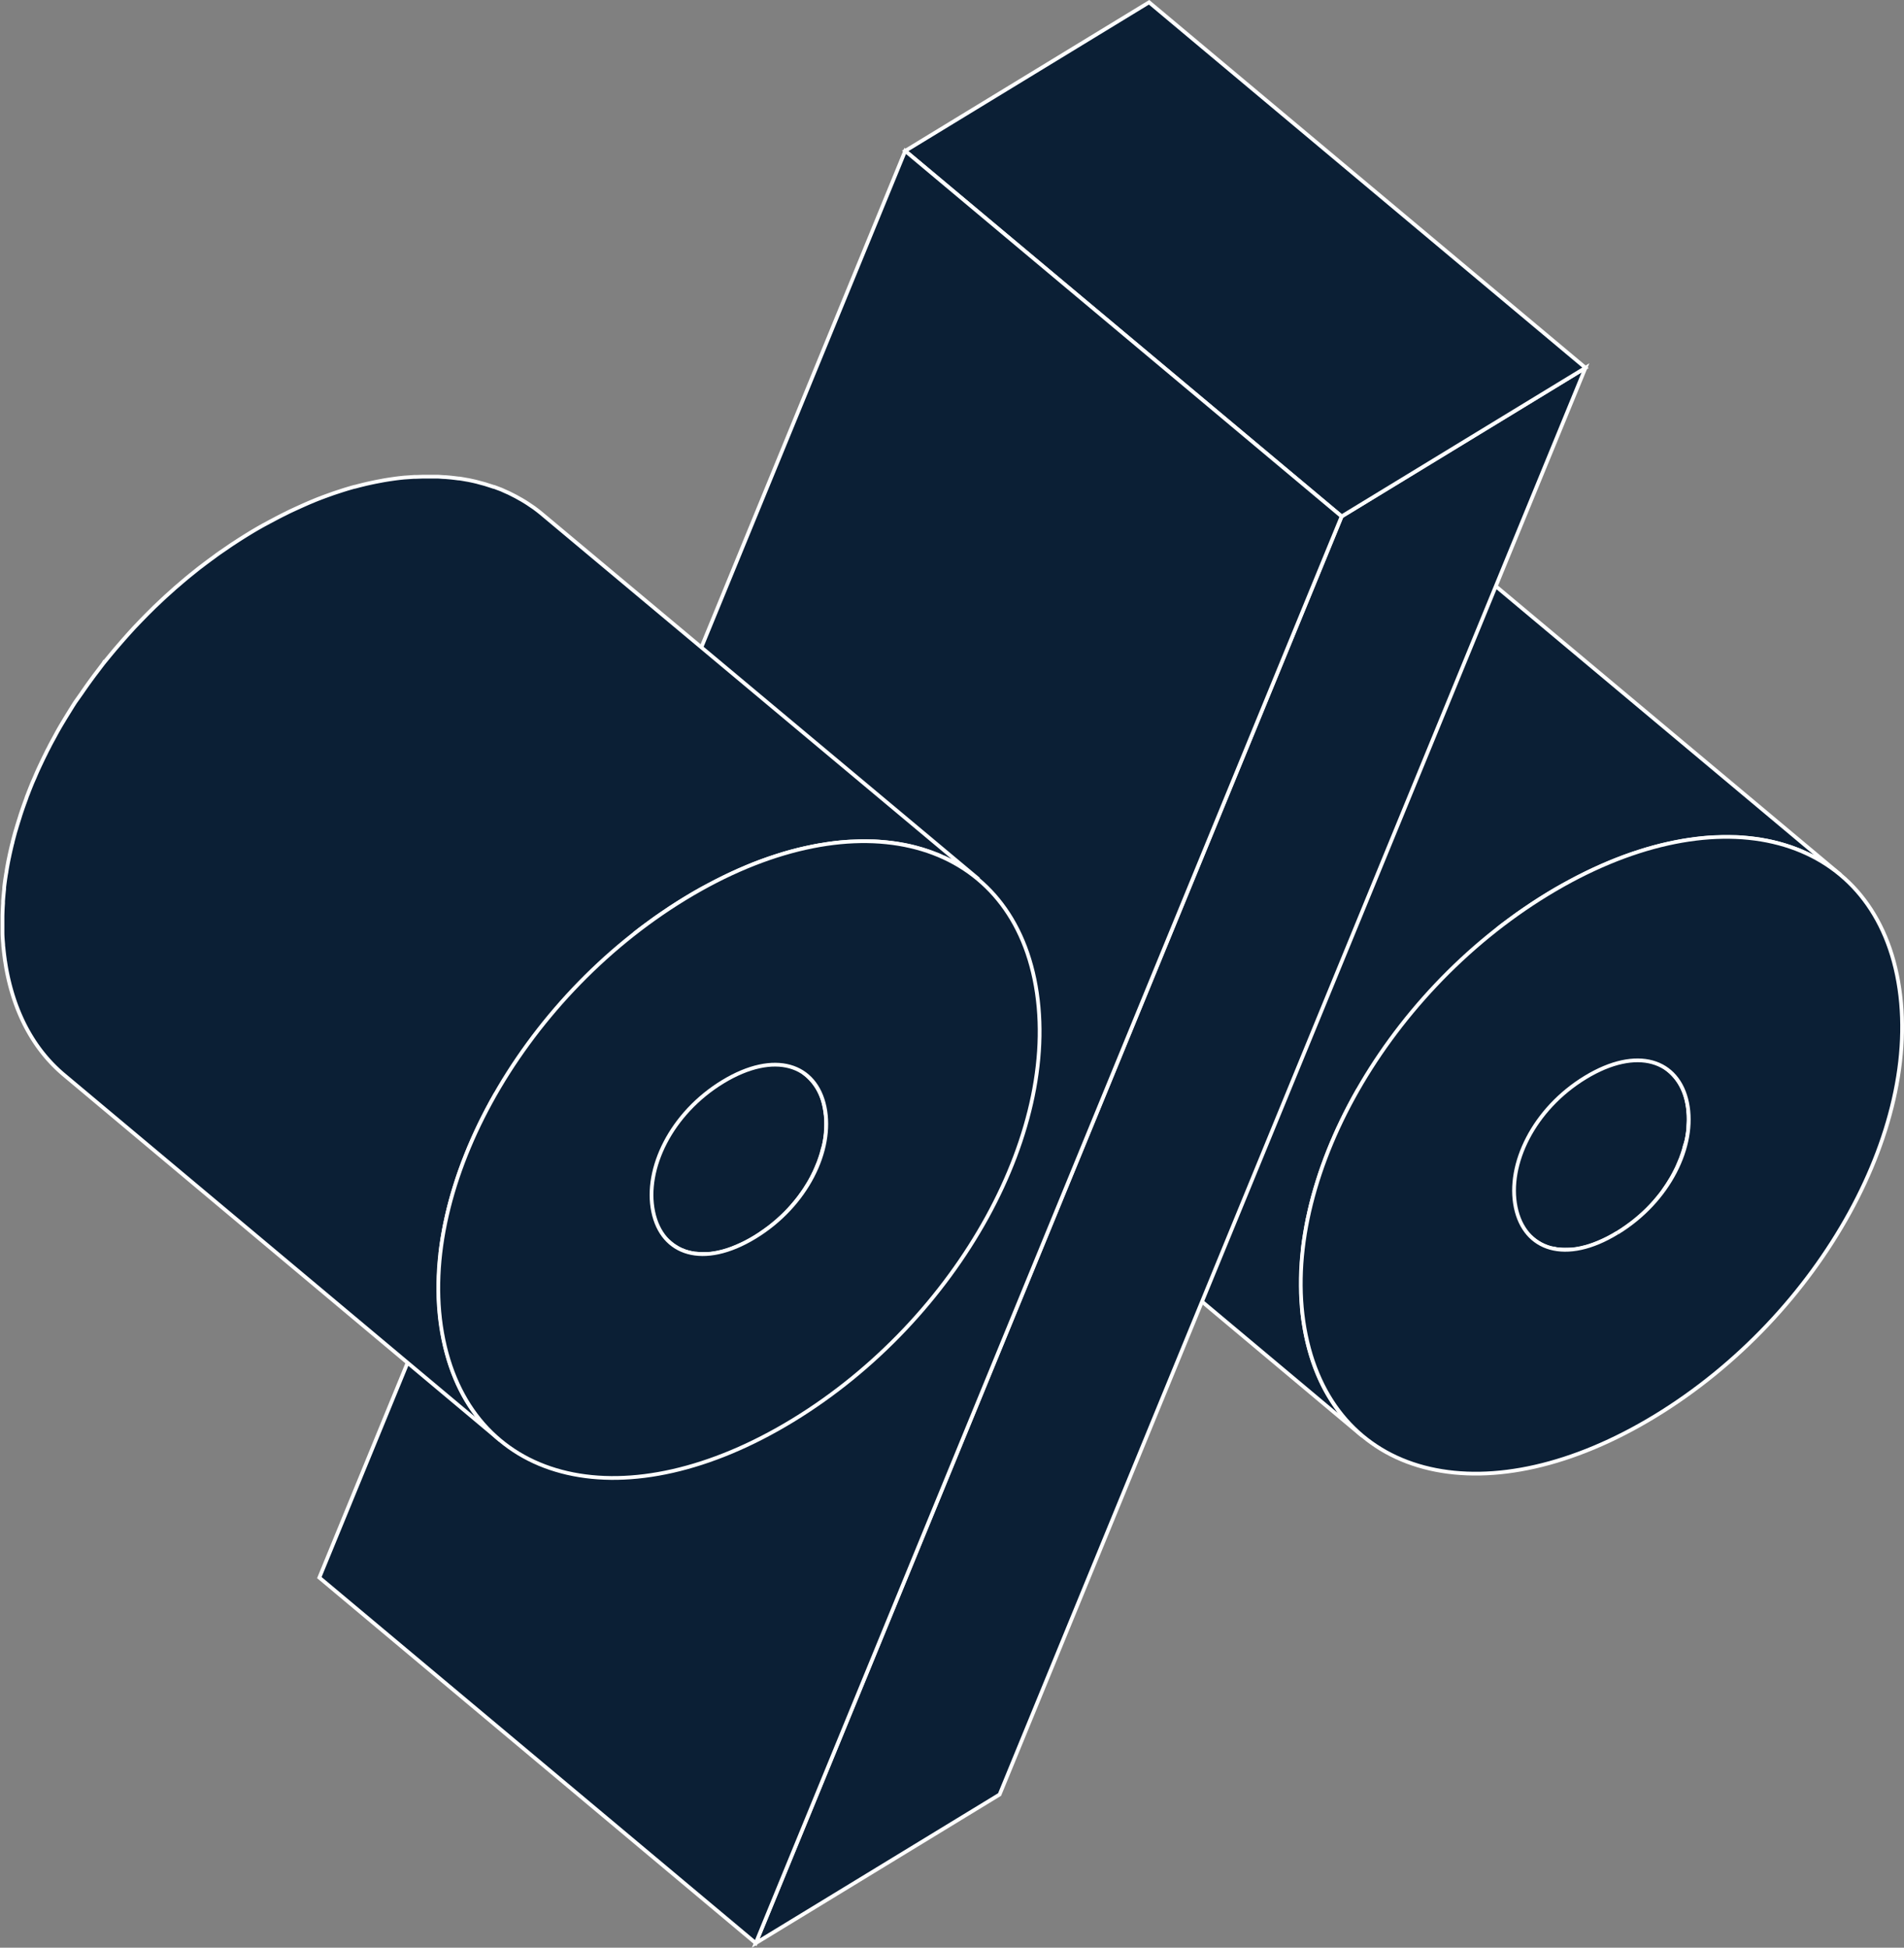 <?xml version="1.0" encoding="UTF-8"?> <svg xmlns="http://www.w3.org/2000/svg" viewBox="0 0 506.44 518.11"><rect x="0" y="0" width="506.44" height="518.11" fill="#808080" stroke="none"/> <defs> <style>.cls-1{isolation:isolate;}.cls-2{fill:#0b1f35;stroke:#fff;stroke-miterlimit:10;}</style> </defs> <title>Asset 19</title> <g id="Layer_2" data-name="Layer 2"> <g id="Layer_1-2" data-name="Layer 1"> <g class="cls-1"> <path class="cls-2" d="M448.73,302.63l.06-.33c.12-.68.21-1.35.28-2,0-.16,0-.31,0-.47,0-.63.08-1.25.08-1.87v-.19c0-.67,0-1.32-.1-2,0-.16,0-.31,0-.47-.08-.65-.17-1.3-.3-1.93a14.54,14.54,0,0,0-4.67-8.42l-45.47-38.08.49-.4c.85-.65,1.71-1.28,2.57-1.92.51-.37,1-.76,1.54-1.13,1-.73,2.07-1.44,3.12-2.15.37-.25.73-.51,1.1-.75q2.08-1.38,4.21-2.68,1.39-.85,2.79-1.65l.92-.52,1.87-1,1.09-.58c.56-.3,1.12-.6,1.68-.88l1.16-.58,1.66-.82.85-.4,1.83-.83c.27-.12.54-.25.81-.36.78-.35,1.57-.68,2.35-1l.22-.09c.85-.35,1.7-.67,2.54-1l.75-.28,1.82-.65.84-.28,1.87-.6.66-.21c.82-.25,1.63-.48,2.44-.7,1.06-.29,2.11-.56,3.16-.8l.86-.19c.77-.17,1.54-.33,2.3-.47l1-.19c.76-.14,1.51-.26,2.26-.37l.84-.12c1-.14,2-.25,3-.35.76-.07,1.52-.12,2.28-.17l.58,0,1.71-.06h3.05l1,0q1,0,1.95.12l.94.08c.65.06,1.31.14,1.95.22l.78.1c.6.09,1.2.19,1.79.3l.65.11c.8.16,1.59.33,2.37.53.27.06.52.14.79.21.47.12.95.25,1.42.39l.88.28c.43.14.86.27,1.28.42l1.06.4,1,.37,1,.45.95.42c.38.18.76.38,1.14.57l.76.38,1.22.68.61.35c.6.36,1.19.73,1.77,1.12l.22.16c.5.34,1,.68,1.48,1s1.16.9,1.72,1.37L373.49,135.53c-.56-.48-1.14-.93-1.73-1.37l-.05,0c-.46-.34-.93-.67-1.41-1l-.24-.17c-.56-.38-1.14-.74-1.72-1.09l0,0c-.2-.13-.41-.23-.62-.35-.4-.23-.8-.47-1.22-.69l-.76-.38c-.34-.17-.67-.35-1-.51l-.12,0-.95-.42-1-.45-1-.38-.9-.35-.15,0-1.28-.42-.88-.28c-.47-.14-1-.26-1.44-.39l-.72-.2h-.05c-.78-.19-1.57-.37-2.37-.52l-.65-.11c-.59-.11-1.19-.22-1.79-.3l-.22,0c-.18,0-.37,0-.56-.06-.65-.09-1.3-.16-2-.23l-.93-.08c-.64,0-1.3-.08-2-.11l-.58,0h-.37l-.73,0c-.51,0-1,0-1.55,0h-.77q-.86,0-1.71.06l-.59,0c-.72,0-1.45.09-2.18.16h-.1c-1,.09-2,.21-3,.34l-.84.13-2.27.36-1,.19c-.76.14-1.53.3-2.3.47l-.87.19c-1,.25-2.09.51-3.15.8l-.1,0-2.35.68-.65.21-1.87.6-.84.29c-.61.21-1.21.42-1.82.65l-.75.27c-.85.32-1.69.65-2.54,1l-.24.1c-.78.32-1.55.65-2.33,1l-.82.36-1.82.84-.86.4-.52.25-1.13.56-1.16.58-1.68.88-1.1.58-1.86,1-.92.52q-1.39.81-2.79,1.65c-1.42.87-2.83,1.76-4.21,2.68l-.13.08-1,.68c-1.05.7-2.09,1.41-3.11,2.14l-1.54,1.14c-.86.63-1.72,1.27-2.57,1.92-.17.13-.35.25-.51.38L280.84,151,279.52,152q-1.29,1.06-2.55,2.16L276,155l-.13.11c-1.05.92-2.09,1.86-3.11,2.81l-.86.82-1.63,1.54-.73.72-.92.92c-.79.79-1.57,1.6-2.35,2.41-.22.23-.45.46-.67.7l-.26.27c-.87.93-1.73,1.87-2.57,2.82l-.65.74c-.41.47-.83.94-1.24,1.42l-1,1.17-.67.8c-.83,1-1.65,2-2.46,3l-.14.18c-.13.17-.26.35-.39.51-.74,1-1.46,1.91-2.16,2.87l-.64.87c-.17.23-.34.45-.5.68-.64.89-1.27,1.79-1.88,2.69l-.14.21c-.54.79-1.07,1.59-1.6,2.39l-.52.83-.62,1c-.61,1-1.21,1.95-1.8,2.93l-.36.6-.12.21c-.65,1.1-1.28,2.21-1.89,3.32l-.5.93c-.3.55-.6,1.1-.89,1.65-.17.33-.33.67-.5,1s-.45.87-.66,1.3c-.43.85-.83,1.7-1.24,2.55-.18.39-.37.78-.54,1.17-.07.15-.15.29-.21.44-.32.69-.6,1.38-.9,2.07-.2.46-.41.92-.61,1.39-.43,1-.84,2.08-1.25,3.13-.09.25-.2.5-.29.75,0,0,0,0,0,0-.08.2-.14.4-.21.59-.46,1.23-.89,2.45-1.3,3.68-.17.5-.31,1-.47,1.49-.3.95-.6,1.89-.87,2.83,0,.17-.1.34-.15.51-.26.92-.5,1.84-.74,2.76,0,.19-.08.37-.13.55-.27,1.11-.52,2.21-.76,3.31,0,.17-.07.33-.1.49-.24,1.17-.45,2.34-.65,3.5,0,.25-.08.49-.11.74-.19,1.17-.35,2.33-.49,3.49,0,.14,0,.28,0,.42-.12,1.09-.22,2.18-.3,3.26,0,.19,0,.39,0,.58-.08,1.13-.13,2.27-.15,3.39,0,.24,0,.47,0,.71,0,1.14,0,2.29,0,3.42a1.93,1.93,0,0,1,0,.24c0,1.08.11,2.16.2,3.23,0,.21,0,.41,0,.62.1,1.09.23,2.17.38,3.24,0,.22.06.43.1.65q.24,1.66.57,3.3c2.4,11.61,7.67,20.59,15.06,26.77L362.39,382c-7.38-6.18-12.66-15.16-15.05-26.78-.23-1.08-.41-2.19-.58-3.29,0-.22-.07-.44-.1-.65-.15-1.08-.28-2.16-.38-3.25,0-.2,0-.41,0-.61-.08-1.08-.15-2.15-.19-3.24a1.85,1.85,0,0,1,0-.23c0-1.14,0-2.28,0-3.43,0-.23,0-.46,0-.7,0-1.13.07-2.26.15-3.4,0-.19,0-.38,0-.57.08-1.08.18-2.17.3-3.26,0-.14,0-.28,0-.42.14-1.16.3-2.33.49-3.49l.12-.74c.19-1.17.4-2.34.64-3.51,0-.16.07-.32.11-.48.23-1.1.48-2.21.75-3.31.05-.19.09-.37.14-.55.27-1.09.57-2.18.89-3.28.27-.94.56-1.88.86-2.82.16-.5.31-1,.47-1.5.41-1.22.84-2.44,1.3-3.66l.23-.66c.09-.24.2-.49.29-.74.41-1.05.82-2.09,1.26-3.14.19-.46.4-.92.6-1.38.36-.84.72-1.68,1.11-2.52.18-.39.36-.77.55-1.16q.6-1.28,1.23-2.55l.66-1.3c.45-.89.92-1.77,1.39-2.66.17-.3.33-.61.5-.92l.82-1.44,46.88,39.26c.17.15.35.28.53.42l.22.15c.16.11.32.22.49.32a2.53,2.53,0,0,0,.27.18l.25.14a5.12,5.12,0,0,0,.52.27,2.49,2.49,0,0,0,.28.15l.27.12.57.23a2.52,2.52,0,0,0,.29.12l.28.09.64.19c.11,0,.21.07.32.09l.26,0,.78.15a2.29,2.29,0,0,0,.36.07l.19,0c.4.05.8.08,1.21.1l.26,0h.35l1,0,.42,0,.39,0,.32,0c.38-.05.78-.1,1.17-.17l.57-.09c.5-.1,1-.22,1.52-.35l.21-.05.05,0,.23-.07c.41-.11.81-.24,1.22-.38l.48-.17,1-.39.5-.21c.4-.17.82-.35,1.23-.55l.29-.13.07,0c.35-.17.71-.36,1.06-.55.19-.1.37-.18.56-.29.56-.31,1.13-.63,1.71-1s.93-.58,1.38-.88c.17-.12.33-.25.5-.36.52-.35,1-.72,1.51-1.08l.67-.49c.15-.11.28-.23.43-.35s.56-.46.84-.7l.68-.56.65-.59.6-.56.37-.34c.48-.46.94-.94,1.39-1.42h0l0,0c.41-.44.82-.89,1.21-1.35.14-.17.27-.34.41-.5l.37-.45.35-.43c.37-.47.72-.94,1.06-1.41l0-.07c.05-.07.09-.14.14-.2.27-.39.54-.78.8-1.18.14-.21.26-.42.39-.63l.31-.5c.07-.13.16-.25.24-.38.31-.54.61-1.08.9-1.63l0,0a2,2,0,0,1,.1-.21c.26-.52.52-1,.76-1.56.05-.11.08-.21.13-.32.13-.29.25-.59.37-.89s.26-.58.37-.88.15-.42.22-.63l.14-.38c.19-.57.38-1.14.54-1.72,0-.1,0-.2.07-.3l.12-.45C448.48,303.84,448.62,303.24,448.73,302.63Z"></path> <polygon class="cls-2" points="356.86 137.37 421.72 97.84 265.88 477.36 201.02 516.89 356.86 137.37"></polygon> <polygon class="cls-2" points="356.86 137.37 240.78 40.14 305.64 0.61 421.72 97.84 356.86 137.37"></polygon> <polygon class="cls-2" points="201.02 516.89 84.94 419.66 240.78 40.14 356.86 137.37 201.02 516.89"></polygon> <path class="cls-2" d="M219.32,303.78c0-.11.05-.22.06-.32.12-.69.21-1.36.28-2,0-.15,0-.31,0-.47.05-.63.08-1.25.08-1.86v-.2c0-.67,0-1.32-.09-2,0-.16,0-.31-.05-.46-.07-.66-.17-1.31-.3-1.94a14.49,14.49,0,0,0-4.67-8.42L169.19,248l.5-.39q1.27-1,2.58-1.92c.51-.38,1-.76,1.53-1.13,1-.74,2.07-1.45,3.12-2.15l1.1-.76c1.39-.91,2.79-1.81,4.21-2.67.93-.57,1.86-1.12,2.79-1.66l.92-.51c.62-.36,1.25-.71,1.87-1l1.1-.59c.56-.29,1.11-.59,1.67-.87l1.17-.59,1.65-.81.85-.4c.61-.29,1.22-.56,1.83-.84l.81-.36c.78-.34,1.56-.67,2.33-1l.24-.1c.85-.35,1.7-.68,2.54-1l.75-.27,1.82-.65.84-.28,1.88-.61.65-.2c.81-.25,1.63-.49,2.44-.71,1.06-.29,2.11-.55,3.16-.79l.86-.19,2.3-.48,1-.19,2.27-.36.84-.13c1-.13,2-.25,3-.34.76-.07,1.52-.12,2.28-.17l.58,0,1.71-.07h3.05l1,0c.65,0,1.31.07,2,.12l.93.08c.66.06,1.32.14,2,.22l.78.1c.6.09,1.2.19,1.79.3l.65.11c.8.16,1.59.33,2.37.52l.78.21,1.43.4c.3.08.59.18.88.28s.86.27,1.28.42.7.26,1.06.4l1,.37c.35.14.69.3,1,.45s.64.27,1,.42l1.13.56.76.38c.41.22.82.46,1.22.69l.62.35c.6.36,1.19.73,1.76,1.12l.23.15q.75.51,1.47,1.05c.59.44,1.17.9,1.73,1.37L144.08,136.67c-.56-.47-1.14-.92-1.73-1.36l0,0c-.47-.36-1-.69-1.45-1l-.2-.14c-.56-.38-1.14-.74-1.73-1.09l0,0c-.19-.12-.4-.23-.6-.34l-1.23-.69-.75-.38-1-.51-.13-.06-.94-.41-1-.46-1-.37-.92-.35-.14,0c-.43-.15-.86-.28-1.29-.42l-.87-.28c-.47-.14-1-.27-1.44-.39l-.72-.2h0c-.79-.2-1.58-.37-2.38-.53l-.65-.11c-.59-.11-1.18-.21-1.78-.3l-.22,0-.56-.07c-.65-.08-1.3-.16-2-.22l-.93-.08c-.65,0-1.3-.09-2-.11l-.59,0h-3.42l-1.72.06-.58,0-2.18.15-.1,0c-1,.09-2,.2-3,.34l-.82.12c-.76.11-1.52.23-2.28.37l-1,.19c-.76.14-1.53.3-2.3.47l-.87.19c-1,.24-2.09.51-3.15.8l-.1,0c-.78.21-1.56.44-2.35.68l-.65.2-1.87.61-.84.28-1.83.66-.74.27c-.84.32-1.69.64-2.55,1l-.22.1c-.78.31-1.56.65-2.34,1l-.81.36-1.84.84-.84.39-.53.25-1.13.57c-.39.19-.78.38-1.16.58-.56.28-1.12.58-1.68.88l-1.1.58-1.86,1-.92.52q-1.39.79-2.79,1.65c-1.42.87-2.83,1.76-4.21,2.68l-.13.07-1,.68c-1,.71-2.09,1.42-3.11,2.15-.52.37-1,.76-1.54,1.13-.86.64-1.72,1.27-2.57,1.93l-.51.38c-.56.43-1.11.89-1.67,1.33l-1.32,1.06q-1.29,1.07-2.55,2.16l-.93.79-.13.11c-1,.92-2.09,1.86-3.11,2.81l-.87.82-1.62,1.53-.73.73-.92.91c-.79.8-1.57,1.6-2.35,2.41l-.67.71-.26.26c-.87.93-1.73,1.88-2.57,2.83l-.65.73-1.24,1.43c-.33.38-.65.77-1,1.16l-.67.8c-.83,1-1.65,2-2.46,3a1.33,1.33,0,0,1-.14.19l-.39.51c-.74,1-1.46,1.91-2.17,2.87l-.63.86-.5.69c-.64.89-1.26,1.78-1.88,2.68l-.15.22L20,186.8c-.18.28-.35.56-.53.83l-.62,1c-.61,1-1.21,1.95-1.8,2.93l-.36.6-.12.2q-1,1.66-1.89,3.33c-.17.31-.33.62-.5.92-.3.55-.6,1.1-.89,1.65-.17.34-.33.68-.51,1s-.44.86-.65,1.3c-.43.85-.84,1.7-1.24,2.56-.18.38-.37.77-.54,1.15-.07.15-.15.3-.21.45-.32.69-.61,1.38-.9,2.07l-.61,1.38c-.43,1.05-.85,2.1-1.25,3.16-.1.24-.2.48-.29.72l0,.06c-.08.2-.14.39-.21.59-.46,1.22-.89,2.45-1.3,3.68-.17.49-.31,1-.47,1.49-.3.94-.59,1.88-.86,2.82-.05.17-.11.34-.16.51-.26.93-.5,1.85-.74,2.77,0,.19-.08.37-.13.55-.27,1.11-.52,2.21-.76,3.32,0,.16-.07.32-.1.48-.24,1.17-.45,2.33-.64,3.5,0,.25-.09.49-.12.74-.19,1.17-.35,2.33-.49,3.49,0,.14,0,.28,0,.42q-.18,1.64-.3,3.27c0,.19,0,.38,0,.57-.08,1.13-.13,2.27-.15,3.39,0,.24,0,.48,0,.71,0,1.15,0,2.29,0,3.42,0,.08,0,.16,0,.24,0,1.09.1,2.16.19,3.23,0,.21,0,.41.05.62.1,1.09.23,2.17.38,3.25,0,.21.06.43.1.64.16,1.11.35,2.21.58,3.3,2.39,11.61,7.66,20.59,15,26.77L133,383.1c-7.39-6.19-12.66-15.16-15-26.77-.23-1.09-.41-2.19-.58-3.3,0-.22-.07-.43-.1-.65-.15-1.07-.28-2.15-.38-3.25,0-.2,0-.41-.05-.61-.08-1.07-.15-2.15-.19-3.23,0-.08,0-.16,0-.24,0-1.14,0-2.28,0-3.42,0-.24,0-.47,0-.71,0-1.13.07-2.26.15-3.4,0-.19,0-.38,0-.57.08-1.08.18-2.17.3-3.26,0-.14,0-.28,0-.42.14-1.16.3-2.33.49-3.5l.12-.73c.19-1.17.4-2.34.64-3.51,0-.16.07-.32.11-.48.23-1.1.48-2.21.75-3.31.05-.19.09-.37.14-.55.27-1.09.57-2.19.89-3.28s.56-1.88.86-2.82c.16-.5.31-1,.47-1.5.41-1.23.85-2.46,1.3-3.68.08-.22.15-.43.23-.64s.2-.49.29-.74c.41-1,.82-2.09,1.26-3.14.19-.46.4-.93.6-1.39.36-.84.73-1.68,1.11-2.51l.54-1.16c.41-.85.82-1.71,1.24-2.56l.66-1.29c.45-.89.92-1.78,1.4-2.66.16-.31.32-.62.49-.92l.82-1.44,46.87,39.26c.17.15.35.28.53.42l.22.15c.16.11.32.22.49.32a2.53,2.53,0,0,0,.27.18l.25.14.52.28.28.15.27.11.57.23a2.52,2.52,0,0,0,.29.12l.28.09.64.19c.11,0,.21.07.32.09l.26.05.78.16.36.06.19,0c.39,0,.79.08,1.2.1l.27,0h.35c.33,0,.67,0,1,0l.41,0,.39,0,.32,0c.39-.05.78-.1,1.18-.17l.56-.09c.5-.1,1-.22,1.51-.35l.23-.05,0,0,.23-.07c.4-.11.81-.24,1.22-.38l.47-.17c.35-.12.7-.26,1-.4l.49-.2c.41-.17.82-.35,1.24-.55l.29-.13.07,0c.35-.16.7-.36,1.06-.54l.56-.29q.84-.46,1.71-1c.47-.28.93-.58,1.38-.88.17-.11.33-.24.5-.36.52-.35,1-.71,1.51-1.08.22-.16.46-.31.67-.48s.28-.24.43-.35.57-.47.84-.7.47-.37.69-.56l.64-.6.6-.55.37-.34c.48-.47.95-.94,1.4-1.43h0c.42-.45.83-.91,1.22-1.37l.41-.49.37-.45.36-.44q.54-.69,1.05-1.41l.05-.07a2.14,2.14,0,0,0,.13-.19c.28-.39.55-.79.81-1.18.14-.21.26-.42.39-.64s.21-.32.31-.49l.24-.39c.31-.53.62-1.08.9-1.62l0,0,.09-.2c.27-.52.53-1.05.77-1.57,0-.11.09-.21.13-.32.13-.3.25-.59.37-.89s.26-.59.37-.88.15-.42.22-.63l.14-.38c.19-.57.38-1.14.54-1.72,0-.1.05-.2.07-.3l.12-.45C219.07,305,219.21,304.39,219.32,303.78Z"></path> <path class="cls-2" d="M275.16,260.5c8.08,39.16-20.28,90.51-64.31,117.34S126,395.49,117.93,356.33c-8-38.81,20.27-90.51,64.3-117.34S267.16,221.69,275.16,260.5ZM173.74,322.31c2.35,11.4,13.31,15.13,27.06,6.75s20.89-23.15,18.54-34.54-13.29-15.14-27.06-6.76-20.89,23.15-18.54,34.55"></path> <path class="cls-2" d="M411.64,237.84c44-26.83,84.93-17.3,92.93,21.51,8.08,39.16-20.28,90.51-64.31,117.34s-84.85,17.65-92.92-21.52C339.34,316.37,367.61,264.67,411.64,237.84Zm18.57,90.08c13.76-8.39,20.89-23.16,18.54-34.55s-13.29-15.14-27.06-6.75-20.88,23.14-18.53,34.54,13.3,15.14,27,6.76"></path> </g> </g> </g> </svg> 